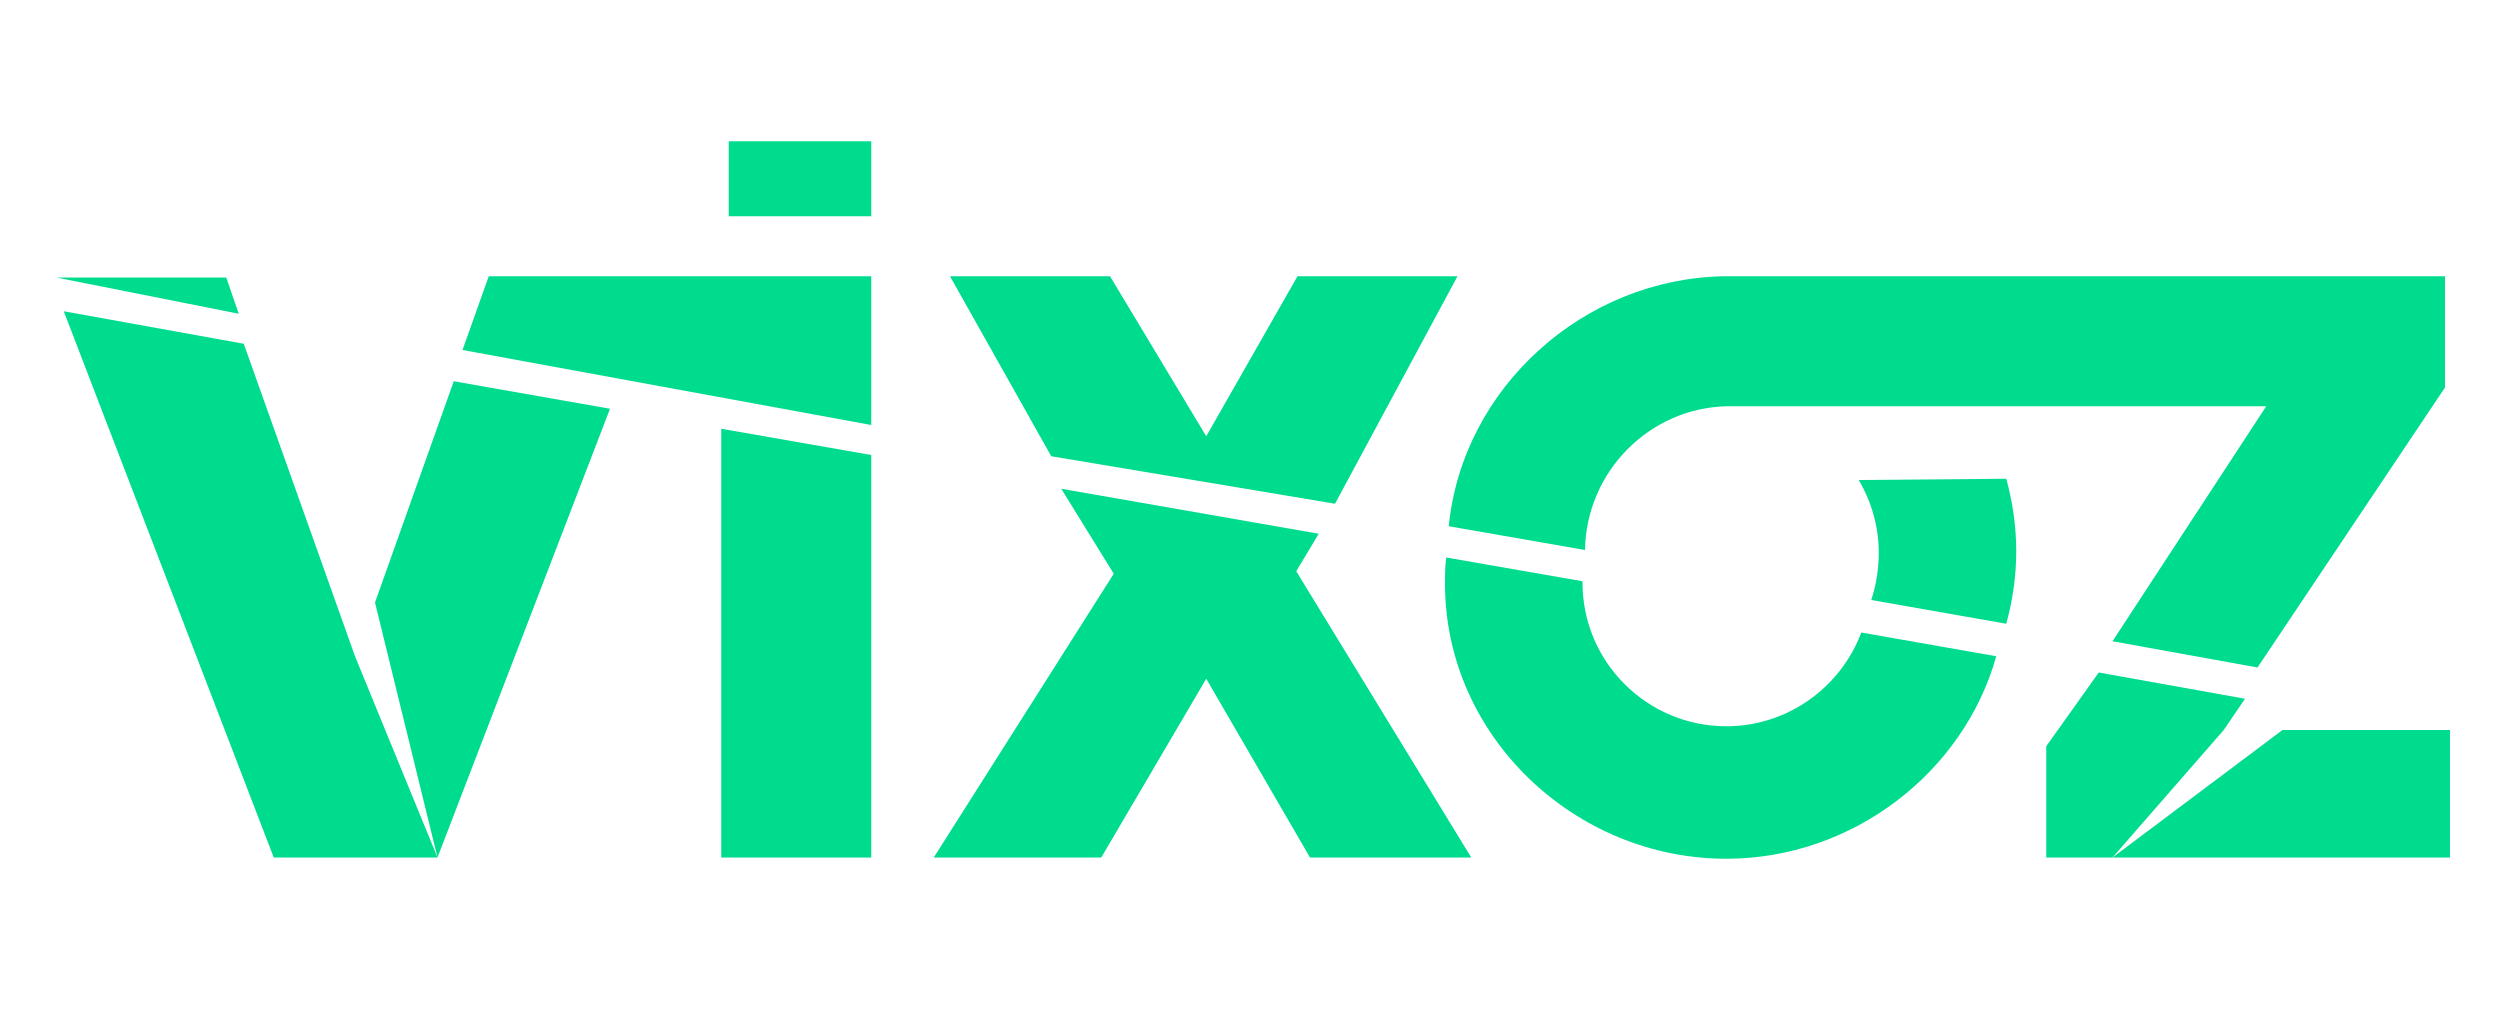 <?xml version="1.0" encoding="utf-8"?>
<!-- Generator: Adobe Illustrator 24.1.2, SVG Export Plug-In . SVG Version: 6.00 Build 0)  -->
<svg version="1.1" id="Layer_1" xmlns="http://www.w3.org/2000/svg" xmlns:xlink="http://www.w3.org/1999/xlink" x="0px" y="0px"
	 viewBox="0 0 200 82.5" style="enable-background:new 0 0 200 82.5;" xml:space="preserve">
<style type="text/css">
	.st0{fill:#00DC8E;}
</style>
<g>
	<g>
		<g>
			<g>
				<g>
					<g>
						<polygon class="st0" points="4.5,22.2 19.1,25.1 18.1,22.2 						"/>
					</g>
					<g>
						<polygon class="st0" points="103.8,22.1 96.5,34.9 88.8,22.1 76,22.1 84.1,36.5 106.8,40.3 116.6,22.1 						"/>
					</g>
					<g>
						<path class="st0" d="M188.7,22.1l-23.7,0l-27.1,0v0c-11.2,0.2-20.9,8.9-22,20l10.9,1.9c0.1-6.3,5.2-11.4,11.4-11.5l43.1,0
							l-12.3,18.8l11.6,2.1l15-22.4l0-8.9L188.7,22.1z"/>
					</g>
					<g>
						<polygon class="st0" points="37,28 69.7,34 69.7,22.1 39.1,22.1 						"/>
					</g>
					<g>
						<rect x="58.3" y="11.3" class="st0" width="11.4" height="6"/>
					</g>
				</g>
			</g>
			<g>
				<g>
					<path class="st0" d="M148.7,38.4c1,1.7,1.6,3.7,1.6,5.8c0,1.3-0.2,2.6-0.6,3.8l10.8,1.9c0.5-1.8,0.8-3.8,0.8-5.8
						c0-2-0.3-4-0.8-5.8L148.7,38.4z"/>
					<polygon class="st0" points="57.7,68.6 69.7,68.6 69.7,36.4 57.7,34.3 					"/>
					<polygon class="st0" points="105.5,42.7 84.9,39.1 89.1,45.9 74.7,68.6 88.1,68.6 96.5,54.3 104.8,68.6 117.7,68.6 103.7,45.7 
											"/>
					<path class="st0" d="M138.1,58.1c-6.3,0-11.5-5.1-11.5-11.5c0,0,0-0.1,0-0.1l-10.9-1.9c-0.1,0.7-0.1,1.4-0.1,2.1
						c0,12.2,10.4,22,22.5,22c10.1,0,19-6.9,21.6-16.2l-10.8-1.9C147.3,54.9,143.1,58.1,138.1,58.1z"/>
					<polygon class="st0" points="19.5,27.5 5.1,24.9 21.9,68.6 35,68.6 28.4,52.5 					"/>
					<polygon class="st0" points="30,48.2 35,68.6 48.8,32.7 36.3,30.5 					"/>
					<polygon class="st0" points="179.6,55.9 167.9,53.8 163.7,59.7 163.7,68.6 169,68.6 177.9,58.4 					"/>
					<polygon class="st0" points="193.8,58.4 182.6,58.4 169,68.6 196,68.6 196,58.4 					"/>
				</g>
			</g>
		</g>
	</g>
</g>
</svg>
